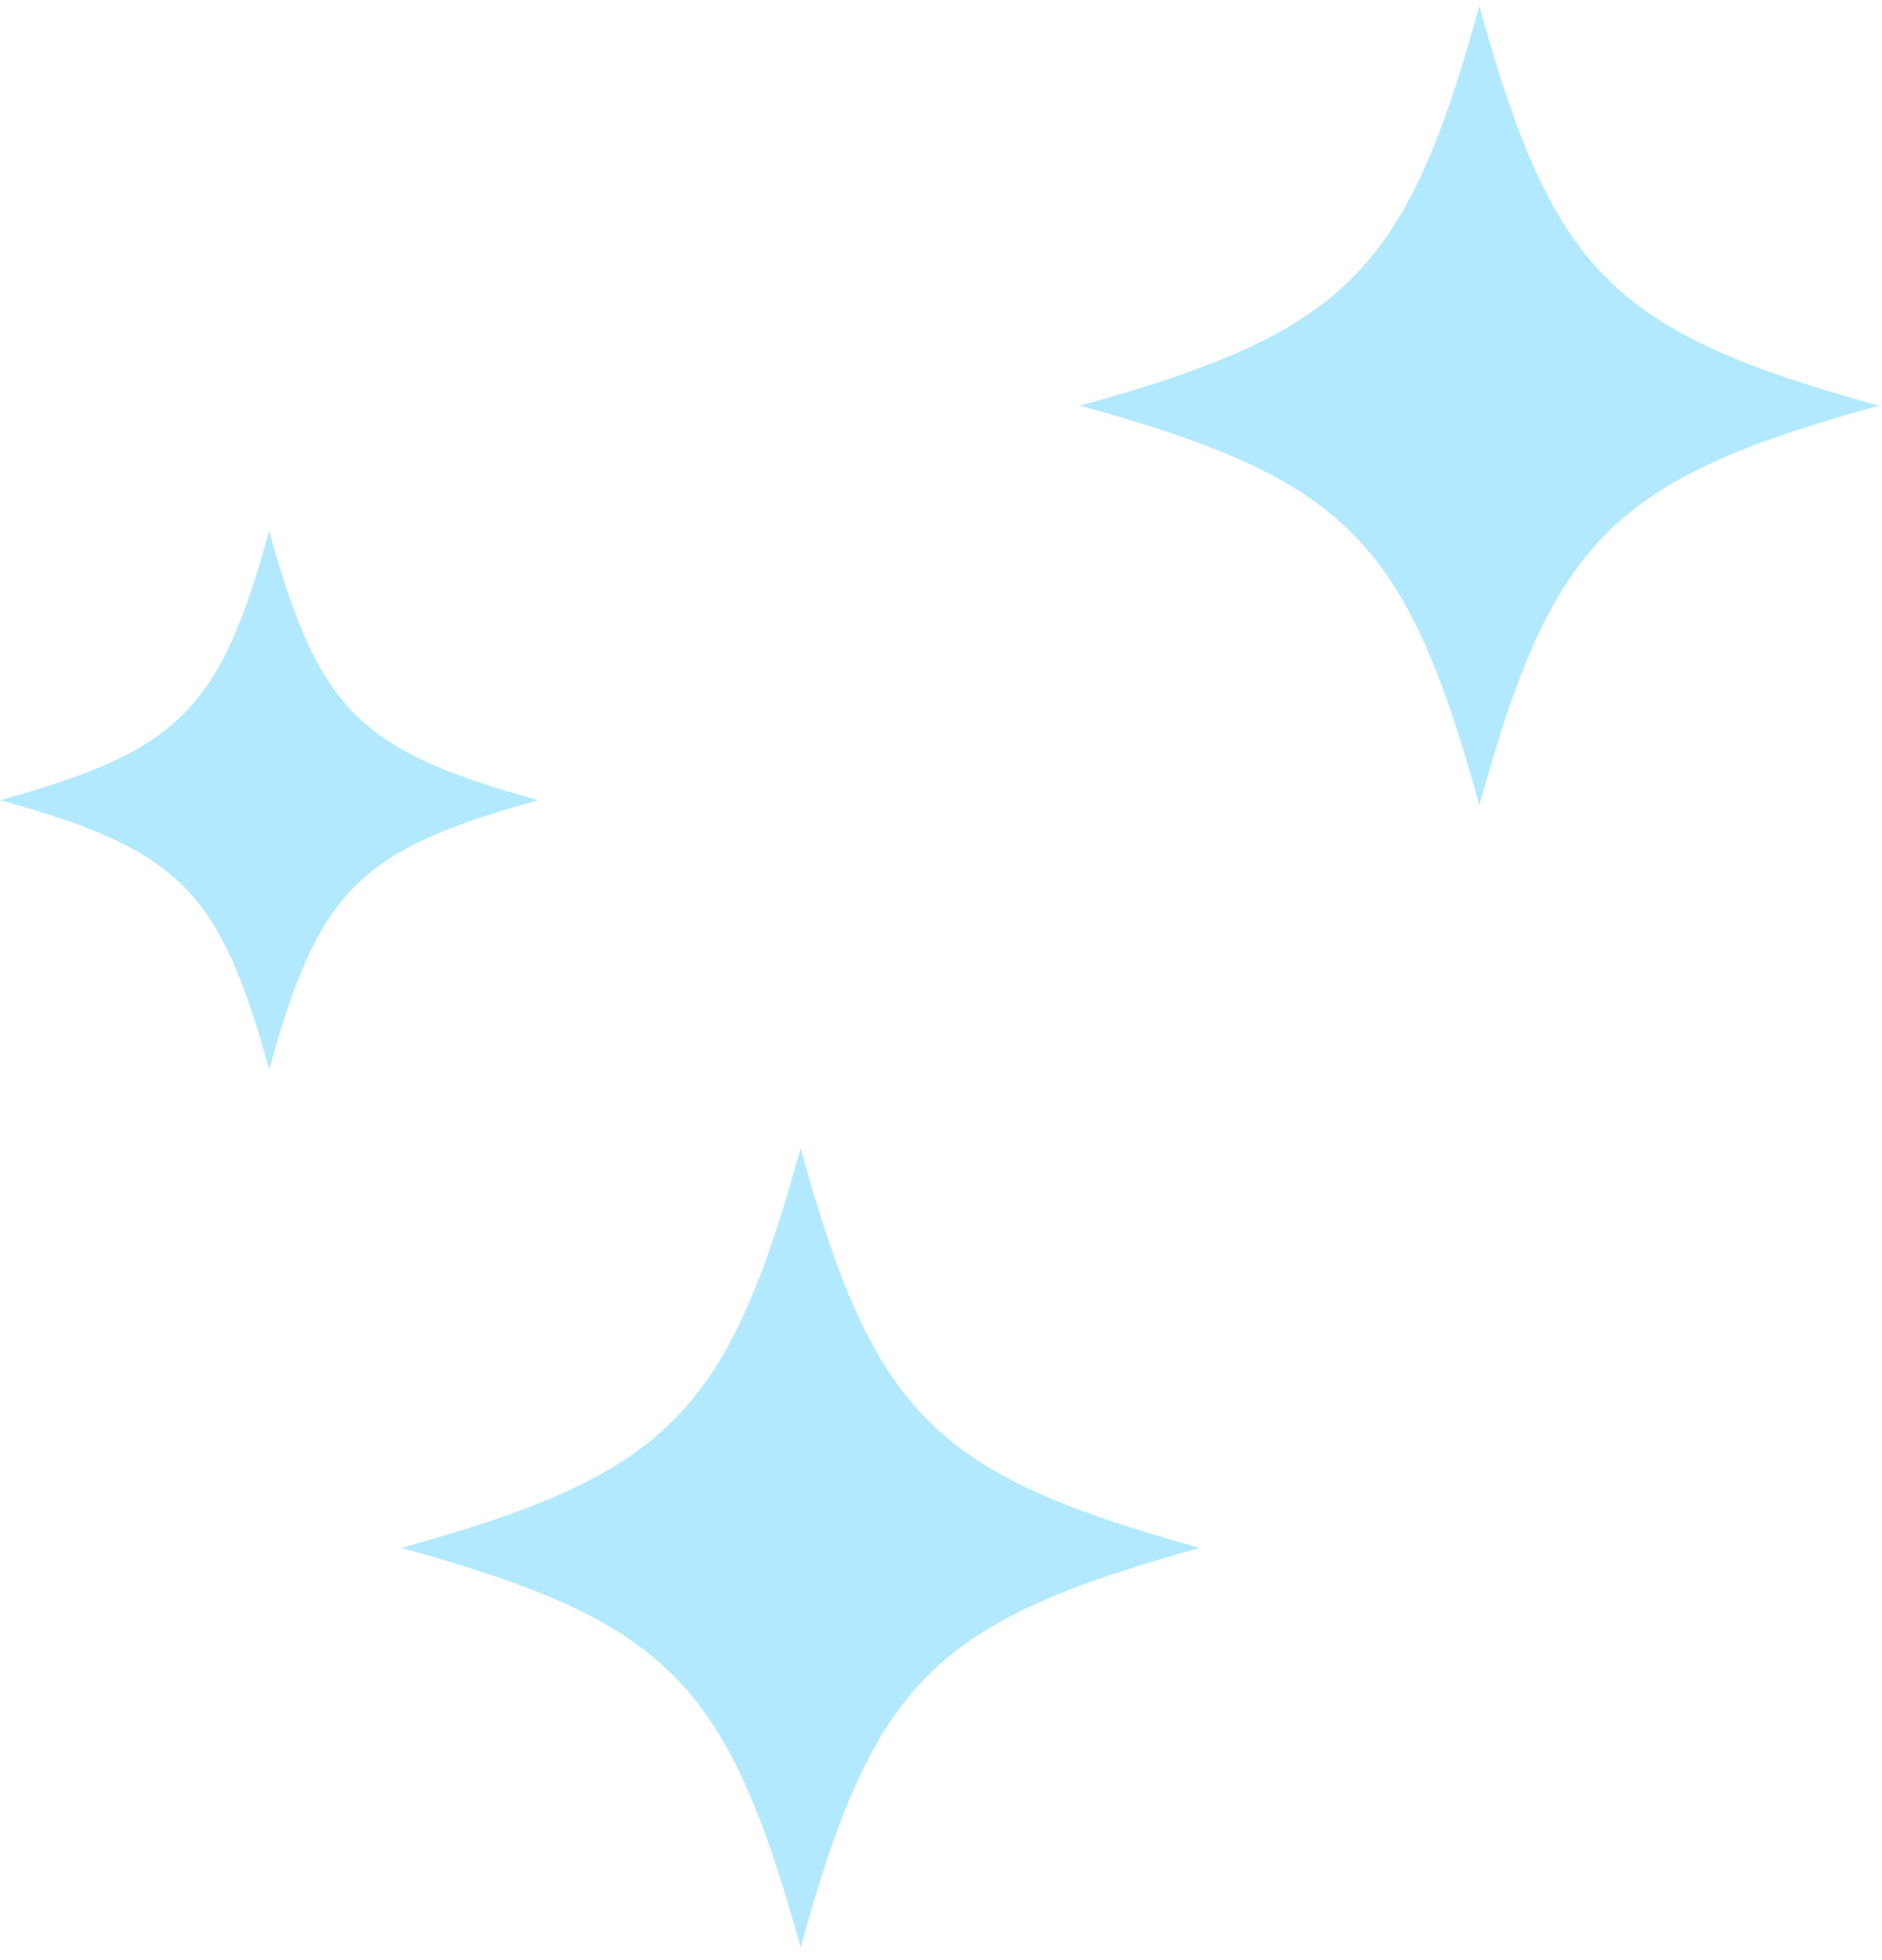 <svg width="122" height="127" viewBox="0 0 122 127" fill="none" xmlns="http://www.w3.org/2000/svg">
<g clip-path="url(#clip0_2138_1402)">
<path d="M34.9 51.84C23.27 55.05 20.66 57.66 17.45 69.29C14.24 57.66 11.63 55.05 0 51.84C11.63 48.63 14.24 46.02 17.45 34.39C20.66 46.02 23.27 48.63 34.9 51.84Z" fill="#B2E9FF"/>
<path d="M77.79 100.28C60.53 105.05 56.66 108.91 51.9 126.17C47.13 108.91 43.27 105.04 26.01 100.28C43.27 95.51 47.14 91.65 51.9 74.39C56.67 91.65 60.53 95.52 77.79 100.28Z" fill="#B2E9FF"/>
<path d="M121.79 26.28C104.53 31.05 100.66 34.91 95.9 52.17C91.13 34.91 87.27 31.04 70.01 26.28C87.27 21.51 91.14 17.65 95.9 0.39C100.67 17.65 104.53 21.52 121.79 26.28Z" fill="#B2E9FF"/>
</g>
<defs>
<clipPath id="clip0_2138_1402">
<rect width="121.79" height="125.79" fill="white" transform="translate(0 0.39)"/>
</clipPath>
</defs>
</svg>
